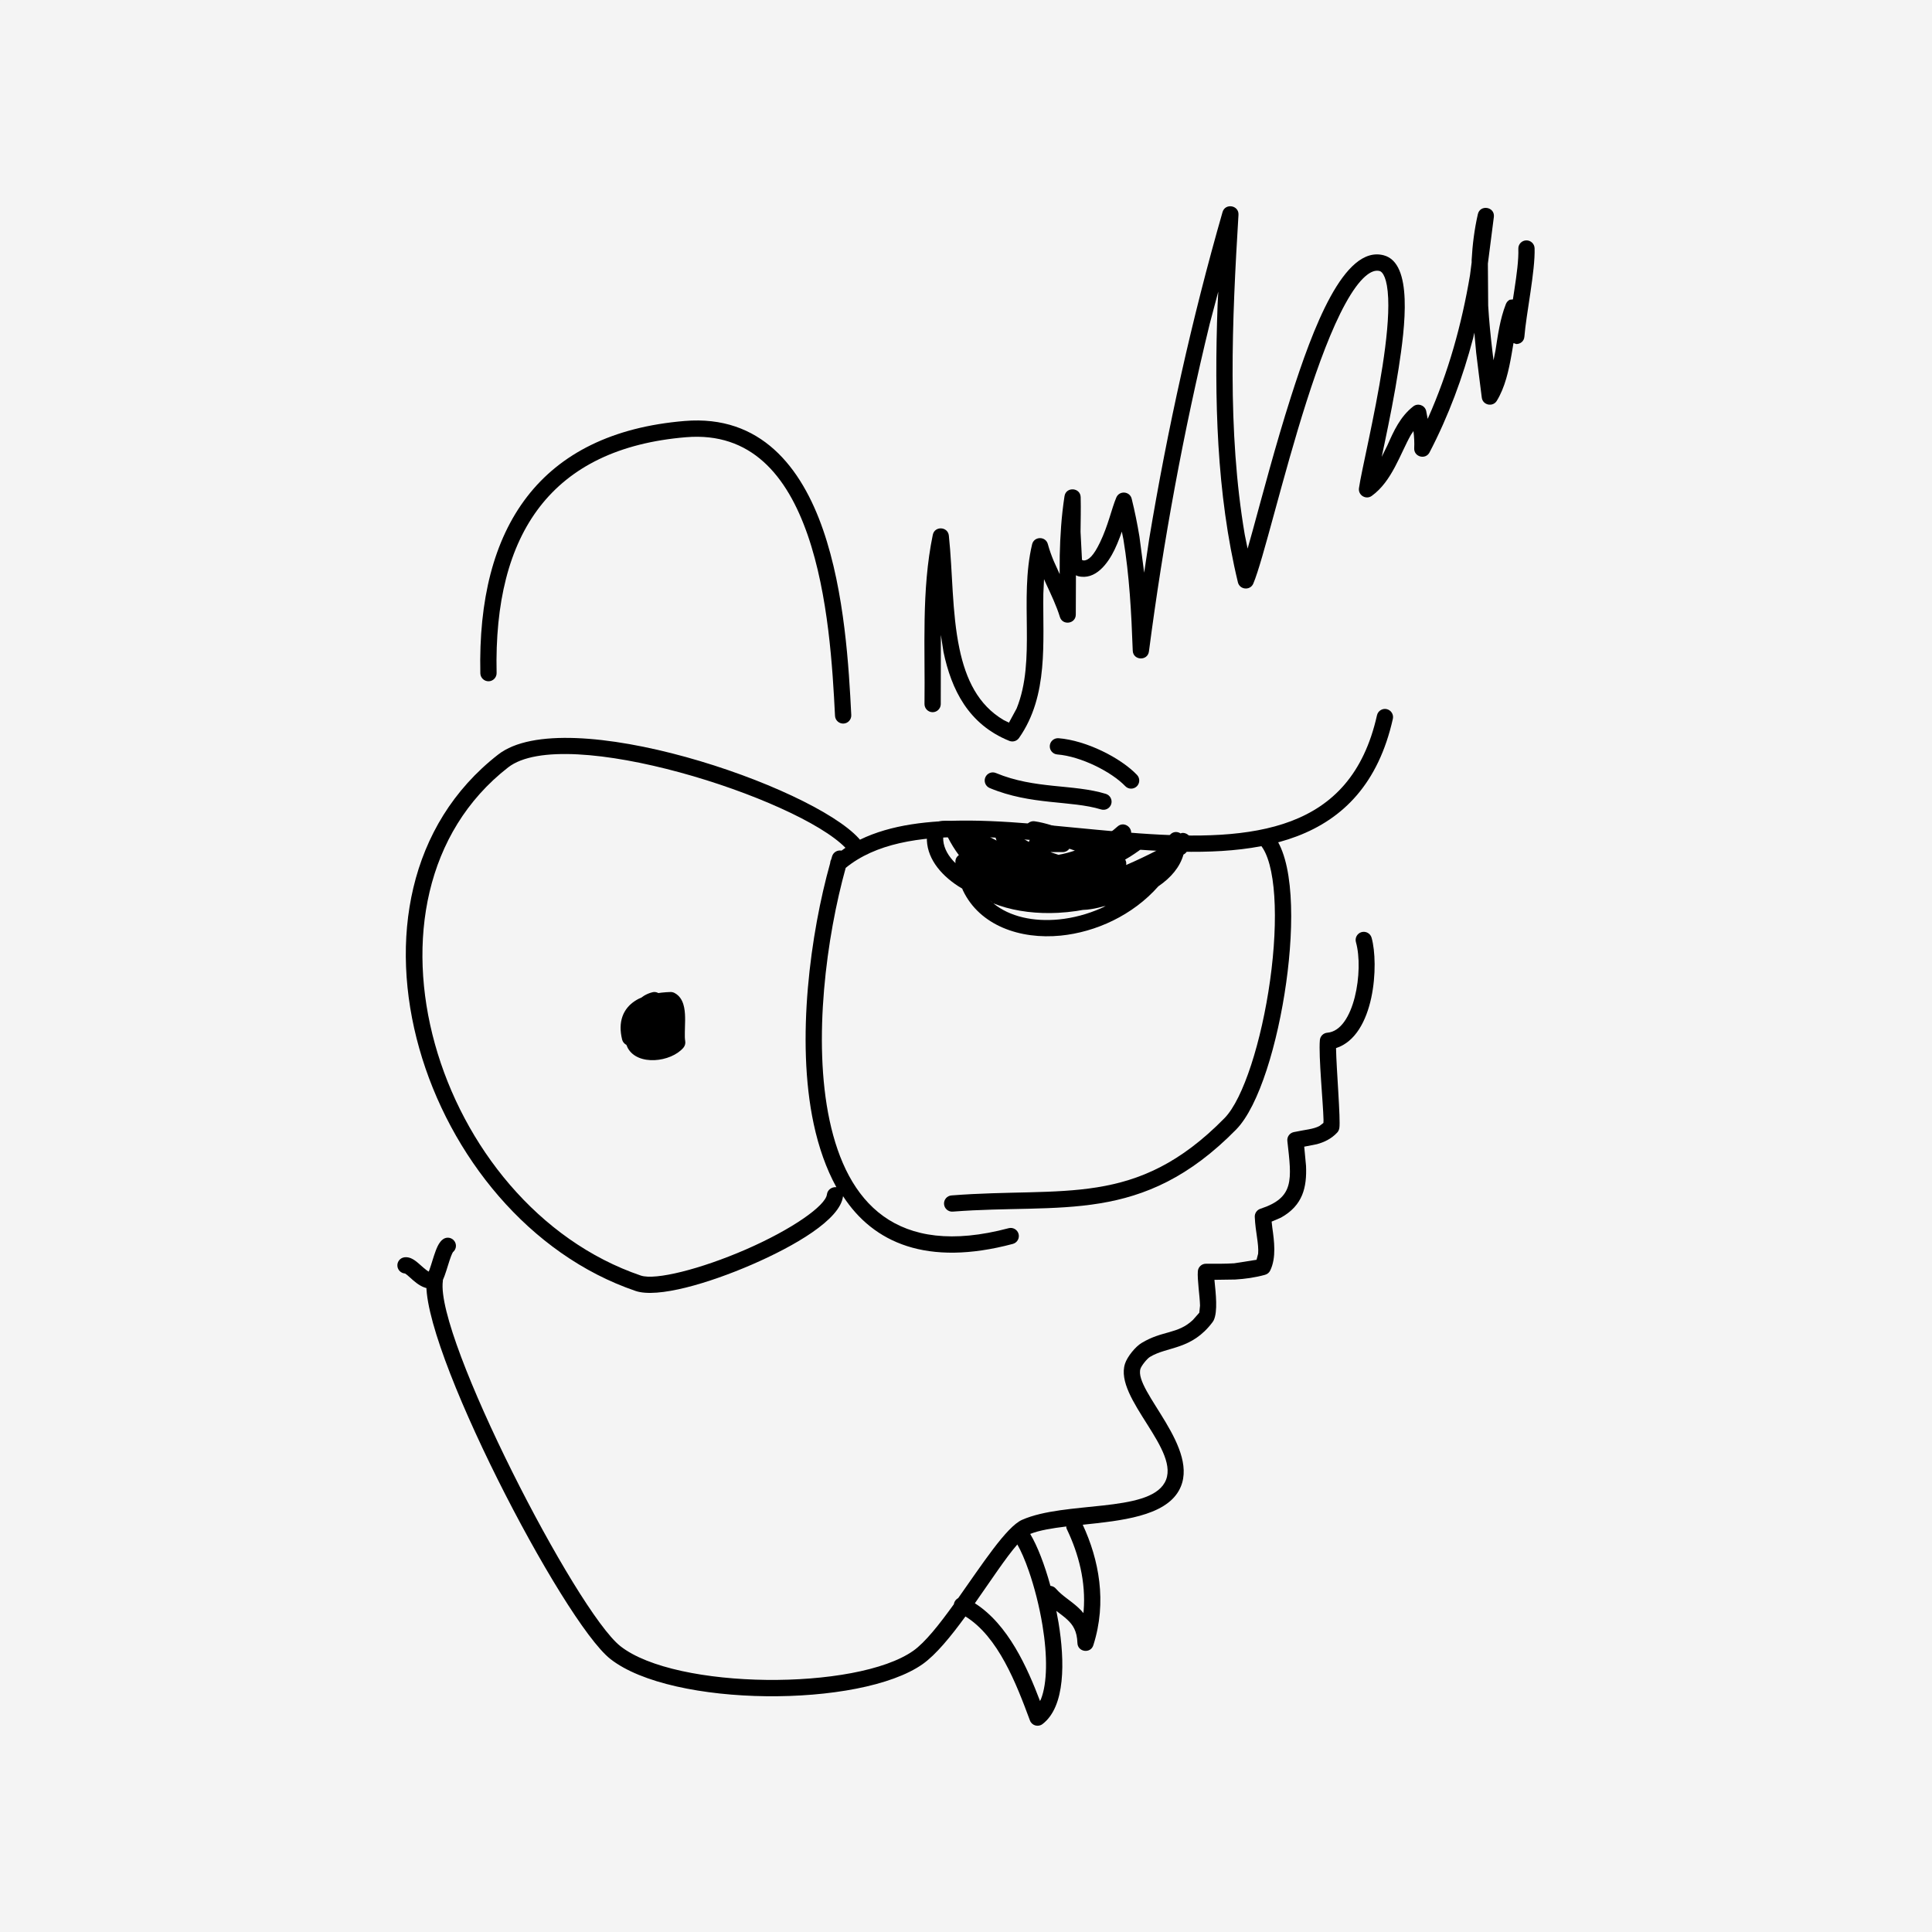 <?xml version="1.0" standalone="no"?>
<!DOCTYPE svg PUBLIC "-//W3C//DTD SVG 1.1//EN" "http://www.w3.org/Graphics/SVG/1.1/DTD/svg11.dtd">
<!--Generator: Xara Designer (www.xara.com), SVG filter version: 6.7.0.0-->
<svg fill="none" fill-rule="evenodd" stroke="black" stroke-width="0.501" stroke-linejoin="bevel" stroke-miterlimit="10" font-family="Times New Roman" font-size="16" style="font-variant-ligatures:none" xmlns:xlink="http://www.w3.org/1999/xlink" xmlns="http://www.w3.org/2000/svg" version="1.1" overflow="visible" width="436.719pt" height="436.719pt" viewBox="42.185 -5434.18 436.719 436.719">
 <rect x="42.185" y="-5434.18" width="436.719" height="436.719" fill="#808080" stroke="none"/>
 <defs>
  <style type="text/css">@import url('https://themes.googleusercontent.com/fonts/css?family=Open Sans:400,600');</style>
 </defs>
 <g id="background" transform="scale(1 -1)"/>
 <g id="public" transform="scale(1 -1)">
  <g id="Group" stroke-linejoin="miter" stroke="none" stroke-width="6" fill="#f4f4f4">
   <g id="Group_1">
    <rect x="42.186" y="4997.46" width="436.719" height="436.719"/>
   </g>
  </g>
  <g id="Group_2" stroke-linejoin="miter" stroke="none" fill="#000000">
   <path d="M 255.581,5161.99 C 255.502,5163 256.259,5163.89 257.27,5163.96 C 282.803,5165.96 298.949,5161.02 318.989,5181.44 C 323.235,5185.77 327.362,5198.84 329.282,5212.56 C 331.232,5226.49 330.614,5239.22 327.015,5243.29 C 326.342,5244.05 326.413,5245.21 327.173,5245.89 C 327.934,5246.56 329.097,5246.49 329.769,5245.73 C 334.731,5240.12 334.792,5225.39 332.924,5212.05 C 331.018,5198.43 326.813,5184.16 321.613,5178.86 C 300.323,5157.17 282.033,5162.21 257.557,5160.3 C 256.545,5160.22 255.66,5160.98 255.581,5161.99 Z" marker-start="none" marker-end="none"/>
   <path d="M 185.843,5142.37 C 137.734,5158.77 113.93,5231.8 154.782,5263.61 C 170.047,5275.5 225.569,5256.56 236.344,5244.64 L 236.568,5244.37 C 243.587,5247.79 252.251,5248.75 261.435,5248.69 C 273.459,5248.6 287.082,5246.7 299.739,5245.8 C 312.579,5244.88 324.564,5244.97 334.066,5248.58 C 343.384,5252.13 350.447,5259.11 353.444,5272.49 C 353.666,5273.48 354.65,5274.11 355.64,5273.89 C 356.631,5273.66 357.254,5272.68 357.033,5271.69 C 353.773,5257.14 345.877,5249.14 335.373,5245.15 C 325.053,5241.22 312.351,5241.21 299.479,5242.13 C 286.425,5243.06 273.31,5244.92 261.408,5245.01 C 249.808,5245.1 240.038,5243.46 233.352,5238 C 229.063,5222.62 225.819,5199.09 229.711,5180.9 C 233.652,5162.48 244.676,5149.77 270.18,5156.55 C 271.161,5156.81 272.169,5156.23 272.43,5155.25 C 272.691,5154.27 272.107,5153.26 271.126,5153 C 251.702,5147.83 239.606,5153.25 232.749,5163.79 C 232.134,5158.46 221.665,5152.46 212.174,5148.34 C 202.438,5144.11 190.833,5140.67 185.843,5142.37 Z M 210.708,5151.71 C 221.268,5156.3 228.807,5161.64 229.109,5164.19 C 229.228,5165.19 230.143,5165.91 231.238,5165.83 C 228.957,5169.97 227.243,5174.85 226.115,5180.13 C 222.043,5199.16 225.447,5223.39 229.824,5239.02 C 229.847,5239.36 229.924,5239.64 230.083,5239.94 C 230.133,5240.13 230.203,5240.37 230.274,5240.61 C 230.545,5241.53 231.473,5242.08 232.408,5241.9 C 232.7,5242.11 232.997,5242.32 233.296,5242.54 C 222.365,5253.78 169.839,5270.68 157.042,5260.71 C 119.338,5231.35 140.62,5161.67 187.029,5145.85 C 190.331,5144.73 200.543,5147.3 210.708,5151.71 Z" marker-start="none" marker-end="none"/>
   <path d="M 184.082,5197.3 L 183.766,5198.01 L 183.61,5198.09 C 183.223,5198.34 182.928,5198.73 182.811,5199.2 C 182.333,5201.16 182.353,5202.91 182.897,5204.44 C 183.448,5205.97 184.471,5207.1 185.685,5207.9 C 185.976,5208.09 186.281,5208.27 186.596,5208.43 L 187.134,5208.66 L 187.768,5209.1 C 188.348,5209.45 188.986,5209.72 189.68,5209.89 C 190.05,5209.98 190.421,5209.95 190.753,5209.82 L 191,5209.7 L 191.727,5209.8 C 192.418,5209.88 193.093,5209.92 193.73,5209.94 C 194.035,5209.95 194.337,5209.88 194.609,5209.75 C 194.914,5209.6 195.186,5209.41 195.428,5209.19 C 196.298,5208.4 196.663,5207.31 196.841,5206.41 C 197.023,5205.48 197.058,5204.46 197.052,5203.52 C 197.042,5201.67 196.888,5199.87 197.071,5198.87 C 197.171,5198.32 197.019,5197.76 196.659,5197.34 C 193.846,5194.06 186.311,5193.17 184.082,5197.3 Z" marker-start="none" marker-end="none"/>
   <path d="M 270.332,5266.71 C 261.101,5270.44 257.242,5278.28 255.453,5286.84 L 254.86,5290.67 L 254.839,5275.01 C 254.825,5273.99 253.99,5273.18 252.975,5273.19 C 251.96,5273.21 251.148,5274.04 251.162,5275.06 C 251.339,5287.63 250.43,5300.7 253.039,5313.29 C 253.462,5315.33 256.448,5315.18 256.668,5313.11 C 257.555,5304.74 257.341,5295.79 259.053,5287.6 C 260.513,5280.61 263.286,5274.82 269.051,5271.42 L 270.254,5270.83 L 271.988,5274.03 C 276.453,5285.06 272.518,5298.61 275.484,5311.13 C 275.921,5312.98 278.555,5313.02 279.049,5311.18 C 279.405,5309.86 279.858,5308.61 280.365,5307.39 L 281.719,5304.4 L 281.734,5308.61 C 281.835,5313.03 282.107,5317.45 282.811,5322.02 C 283.149,5324.22 286.409,5324.01 286.466,5321.79 C 286.537,5319.03 286.453,5316.46 286.437,5313.96 L 286.763,5307.61 L 287.106,5307.49 C 288.262,5307.47 289.397,5308.59 290.826,5311.55 C 292.706,5315.45 293.422,5319.1 294.517,5321.71 C 295.198,5323.34 297.574,5323.16 297.998,5321.44 C 298.707,5318.58 299.281,5315.73 299.748,5312.89 L 300.819,5304.72 L 301.95,5312.34 C 306.103,5337.28 311.617,5362.16 318.534,5386.24 C 319.135,5388.33 322.269,5387.79 322.137,5385.62 C 320.685,5361.77 319.573,5336.78 323.551,5313.35 L 324.201,5310.17 L 325.327,5314.18 C 327.563,5322.3 330.509,5333.57 334,5344.49 C 338.903,5359.83 345.951,5378.86 354.973,5376.47 C 361.623,5374.72 359.801,5360.36 358.334,5350.88 C 357.412,5344.92 356.215,5339 355.183,5334.08 L 354.512,5330.91 L 355.799,5333.51 C 357.228,5336.73 358.685,5340.01 361.649,5342.32 C 362.693,5343.13 364.231,5342.6 364.559,5341.32 L 364.901,5339.5 L 364.996,5339.7 C 369.567,5349.96 372.594,5360.82 374.475,5371.99 L 374.845,5374.88 L 374.842,5375.4 C 375.032,5378.89 375.468,5382.36 376.247,5385.77 C 376.752,5387.99 380.076,5387.46 379.871,5385.2 L 378.512,5374.59 L 378.581,5365.1 C 378.778,5361.72 379.12,5358.32 379.517,5354.93 L 379.79,5352.74 L 380.23,5354.94 C 380.772,5358.38 381.232,5362 382.579,5365.44 C 382.77,5365.92 383.095,5366.25 383.474,5366.43 L 384.169,5366.5 L 384.497,5368.64 C 385.03,5372.11 385.48,5375.43 385.396,5377.94 C 385.362,5378.96 386.157,5379.81 387.171,5379.84 C 388.186,5379.88 389.037,5379.08 389.071,5378.07 C 389.242,5372.99 387.169,5363.21 386.768,5358.1 C 386.681,5356.98 385.813,5356.42 384.943,5356.41 L 384.302,5356.63 L 383.874,5354.11 C 383.23,5350.41 382.384,5346.61 380.528,5343.58 C 379.623,5342.1 377.347,5342.59 377.134,5344.31 C 376.725,5347.62 376.27,5351.01 375.867,5354.45 L 375.45,5358.99 L 375.199,5357.82 C 372.848,5348.88 369.632,5340.19 365.328,5331.92 C 364.422,5330.18 361.762,5330.9 361.86,5332.86 C 361.922,5334.09 361.858,5335.39 361.689,5336.74 L 361.128,5335.91 C 358.682,5331.6 356.855,5325.4 352.27,5322.09 C 350.962,5321.14 349.151,5322.23 349.372,5323.83 C 349.884,5327.54 352.946,5340.11 354.7,5351.44 C 355.588,5357.18 356.151,5362.63 355.977,5366.74 C 355.783,5371.34 354.736,5372.73 354.032,5372.92 C 352.267,5373.39 349.624,5371.59 346.287,5365.51 C 343.207,5359.9 340.232,5351.91 337.503,5343.37 C 332.147,5326.61 327.659,5307.34 325.485,5302.26 C 324.792,5300.64 322.421,5300.84 322.007,5302.55 C 317.157,5322.65 316.658,5344.15 317.411,5365.12 L 317.571,5368.27 L 315.655,5361.05 C 309.703,5336.65 305.129,5311.7 301.898,5286.93 C 301.608,5284.71 298.317,5284.87 298.237,5287.1 C 297.924,5295.77 297.479,5304.03 296.12,5312.29 L 295.768,5314.01 L 295.362,5312.86 C 294.97,5311.82 294.557,5310.82 294.138,5309.95 C 292.636,5306.84 289.82,5302.93 285.838,5303.95 L 285.395,5304.14 L 285.363,5295.25 C 285.355,5293.16 282.38,5292.72 281.767,5294.72 C 280.997,5297.23 279.797,5299.74 278.605,5302.31 L 278.183,5303.27 L 278.026,5299.98 C 277.87,5289.11 279.276,5276.98 272.527,5267.36 C 272.035,5266.66 271.125,5266.39 270.332,5266.71 Z" marker-start="none" marker-end="none"/>
   <path d="M 230.937,5272.37 C 230.397,5283.07 229.459,5299.66 224.764,5313.22 C 220.088,5326.72 211.943,5336.57 197.253,5335.35 C 166.889,5332.83 153.742,5313.68 154.441,5282.06 C 154.463,5281.05 153.657,5280.2 152.642,5280.18 C 151.628,5280.16 150.786,5280.97 150.763,5281.98 C 150.033,5315.06 164.242,5336.3 196.949,5339.02 C 214.137,5340.45 223.342,5328.56 228.239,5314.42 C 233.132,5300.29 234.074,5283.19 234.61,5272.55 C 234.661,5271.54 233.88,5270.67 232.867,5270.62 C 231.853,5270.57 230.989,5271.35 230.937,5272.37 Z" marker-start="none" marker-end="none"/>
   <path d="M 259.855,5232.9 L 259.686,5233.32 L 258.823,5233.84 C 258.282,5234.19 257.764,5234.56 257.274,5234.94 C 253.373,5237.96 250.874,5242.11 251.944,5246.76 C 252.072,5247.32 252.45,5247.78 252.968,5248.02 C 254.916,5248.91 256.962,5248.77 259.137,5248.09 L 259.944,5247.79 C 260.739,5248.42 261.896,5248.29 262.529,5247.49 L 263.312,5246.57 C 264.247,5246.97 265.327,5246.53 265.726,5245.6 L 266.077,5244.89 L 267.46,5244.18 L 267.33,5244.5 C 266.738,5246.14 268.569,5247.61 270.043,5246.68 C 271.736,5245.6 273.297,5244.67 274.757,5243.87 C 274.867,5244.29 275.125,5244.66 275.454,5244.9 C 274.502,5245.08 273.837,5246 273.983,5246.98 C 274.132,5247.99 275.067,5248.68 276.071,5248.53 C 278.55,5248.17 281.074,5247.26 283.311,5246.45 C 285.729,5245.58 287.784,5244.82 289.727,5244.48 C 289.961,5244.44 290.178,5244.36 290.376,5244.24 C 292.13,5245.22 293.663,5246.31 294.786,5247.34 C 296.355,5248.77 298.719,5246.8 297.585,5245 L 297.515,5244.9 L 297.611,5244.95 C 299.625,5246.24 301.618,5243.3 299.671,5241.91 C 298.982,5241.42 298.305,5240.96 297.638,5240.54 L 296.512,5239.87 L 296.628,5239.68 C 296.762,5239.36 296.81,5239.01 296.74,5238.65 C 299.197,5239.71 301.528,5240.83 303.63,5241.91 C 304.611,5242.98 305.599,5244.14 306.6,5245.4 C 307.238,5246.21 308.201,5246.26 308.921,5245.87 L 309.025,5245.79 L 309.39,5245.9 C 310.734,5246.02 312.092,5244.51 311.127,5243.04 L 311.043,5242.92 L 310.727,5242.48 C 310.668,5241.91 310.343,5241.37 309.807,5241.07 C 309.772,5241.05 309.737,5241.03 309.7,5241.01 C 308.906,5238.17 306.855,5235.76 304.031,5233.84 C 298.236,5227.27 289.869,5223.48 281.957,5222.69 C 272.782,5221.78 263.637,5224.95 259.855,5232.9 Z M 281.592,5226.35 C 284.765,5226.67 287.995,5227.52 291.052,5228.87 L 292.119,5229.38 C 291.937,5229.35 291.755,5229.32 291.572,5229.29 L 291.22,5229.19 C 290.121,5228.89 289.024,5228.68 287.927,5228.56 L 286.965,5228.5 L 285.489,5228.25 C 284.096,5228.05 282.713,5227.91 281.352,5227.84 C 276.717,5227.6 272.024,5228.13 268.071,5229.49 L 266.737,5229.97 C 270.425,5226.96 275.788,5225.78 281.592,5226.35 Z M 266.735,5229.99 L 265.862,5230.75 C 266.142,5230.48 266.434,5230.22 266.735,5229.99 Z M 258.176,5239.06 L 258.158,5239.18 C 258.079,5239.97 258.427,5240.54 258.935,5240.88 C 258.011,5242.11 257.168,5243.47 256.42,5244.95 C 256.19,5244.97 255.964,5244.97 255.745,5244.96 L 255.396,5244.92 L 255.388,5244.86 C 255.331,5243.06 256.142,5241.25 257.648,5239.59 L 258.176,5239.06 Z M 281.437,5240.96 L 281.479,5240.96 C 282.696,5241.17 283.931,5241.5 285.158,5241.91 C 284.741,5242.04 284.326,5242.19 283.913,5242.33 C 283.579,5241.87 283.035,5241.57 282.422,5241.57 L 279.643,5241.57 C 279.706,5241.53 279.769,5241.51 279.831,5241.49 L 281.437,5240.96 Z" marker-start="none" marker-end="none"/>
   <path d="M 291.077,5251.21 C 284.277,5253.29 275.282,5252.13 265.899,5256.05 C 264.963,5256.44 264.52,5257.52 264.911,5258.46 C 265.302,5259.39 266.38,5259.84 267.317,5259.44 C 276.108,5255.77 284.782,5256.98 292.154,5254.73 C 293.125,5254.43 293.671,5253.4 293.374,5252.43 C 293.076,5251.46 292.047,5250.91 291.077,5251.21 Z" marker-start="none" marker-end="none"/>
   <path d="M 296.54,5256.48 C 293.442,5259.71 286.509,5263.22 281.173,5263.64 C 280.161,5263.72 279.405,5264.61 279.485,5265.62 C 279.566,5266.63 280.452,5267.38 281.464,5267.31 C 287.719,5266.81 295.481,5262.9 299.195,5259.02 C 299.897,5258.29 299.873,5257.12 299.14,5256.42 C 298.407,5255.72 297.242,5255.74 296.54,5256.48 Z" marker-start="none" marker-end="none"/>
   <path d="M 274.997,5045.28 C 271.908,5053.61 267.852,5064.19 260.418,5068.79 C 257.125,5064.27 253.761,5060.15 250.752,5058.02 C 236.654,5048.07 194.094,5048.21 180.15,5059.18 C 169.447,5067.6 136.692,5130.56 138.643,5145.09 C 138.778,5146.1 139.705,5146.8 140.711,5146.67 C 141.716,5146.53 142.424,5145.61 142.288,5144.6 C 140.572,5131.82 172.467,5069.91 182.424,5062.07 C 195,5052.18 235.815,5051.98 248.63,5061.03 C 251.323,5062.93 254.529,5067.01 257.8,5071.55 C 257.827,5071.74 257.878,5071.91 257.957,5072.08 C 258.135,5072.46 258.427,5072.74 258.785,5072.94 C 264.203,5080.59 269.694,5089.07 273.222,5090.63 C 282.963,5094.92 301.605,5092.19 305.459,5099.04 C 309.46,5106.15 293.945,5118.07 296.486,5125.92 C 296.998,5127.51 298.84,5129.77 300.224,5130.6 C 304.948,5133.47 308.391,5132.55 311.834,5135.81 L 313.279,5137.45 L 313.447,5139.05 C 313.392,5141.26 312.805,5144.91 312.951,5146.82 C 313.024,5147.79 313.831,5148.53 314.797,5148.52 C 317.031,5148.51 319.14,5148.49 321.181,5148.62 L 326.219,5149.41 L 326.58,5150.78 C 326.768,5153.04 325.969,5155.63 325.819,5159.11 C 325.784,5159.93 326.301,5160.68 327.084,5160.94 C 334.818,5163.47 334.177,5167.46 333.184,5176.27 C 333.078,5177.21 333.702,5178.07 334.627,5178.27 C 337.298,5178.84 339.045,5178.91 340.449,5179.66 L 341.341,5180.35 L 341.36,5181.05 C 341.276,5184.86 340.217,5195.4 340.534,5199.07 C 340.612,5199.96 341.325,5200.67 342.221,5200.74 C 348.324,5201.23 350.494,5214.84 348.688,5221.21 C 348.411,5222.18 348.979,5223.2 349.956,5223.48 C 350.932,5223.75 351.95,5223.19 352.226,5222.21 C 353.886,5216.36 353.031,5200.11 344.188,5197.26 C 344.267,5192.57 345.24,5181.13 344.941,5179.21 L 344.889,5178.98 C 344.815,5178.68 344.662,5178.39 344.446,5178.16 C 343.102,5176.72 341.466,5175.98 339.853,5175.54 L 336.998,5174.98 L 337.408,5170.63 C 337.606,5165.83 336.713,5161.71 331.732,5158.94 L 329.632,5158.04 L 329.784,5156.68 C 330.196,5153.74 330.736,5149.93 329.311,5146.99 C 329.081,5146.51 328.658,5146.16 328.15,5146.02 C 325.893,5145.39 323.642,5145.09 321.408,5144.95 L 316.705,5144.88 L 316.733,5144.55 C 316.993,5141.89 317.5,5137.7 316.524,5135.71 L 316.281,5135.32 C 311.521,5128.97 306.121,5129.88 302.131,5127.46 C 301.468,5127.06 300.214,5125.49 299.985,5124.79 C 298.38,5119.83 313.929,5106.59 308.664,5097.24 C 305.401,5091.44 295.626,5090.43 286.933,5089.52 C 290.575,5081.67 292.47,5072.11 289.322,5062.27 C 288.696,5060.32 285.797,5060.73 285.732,5062.78 C 285.645,5065.54 284.679,5066.93 283.395,5068.11 C 282.694,5068.76 281.853,5069.36 280.973,5070.04 C 281.155,5069.14 281.32,5068.24 281.467,5067.35 C 282.886,5058.7 283.052,5048.43 277.836,5044.46 C 276.854,5043.71 275.426,5044.12 274.997,5045.28 Z M 277.28,5049.67 L 277.495,5050.11 C 278.921,5053.73 278.979,5059.8 277.838,5066.75 C 277.121,5071.12 275.993,5075.47 274.739,5079.08 C 273.867,5081.59 272.97,5083.63 272.148,5085.06 C 269.599,5082.15 266.186,5076.95 262.549,5071.77 C 270.113,5066.96 274.416,5057.19 277.28,5049.67 Z M 287.082,5069.55 L 287.136,5070.04 C 287.673,5076.63 286.004,5082.97 283.339,5088.52 C 283.246,5088.71 283.19,5088.91 283.227,5089.13 C 279.987,5088.73 277.136,5088.27 275.057,5087.44 C 276.685,5084.73 278.327,5080.46 279.631,5075.7 C 280.096,5075.66 280.543,5075.45 280.87,5075.07 C 282.31,5073.41 284.12,5072.44 285.882,5070.82 C 286.121,5070.6 286.353,5070.37 286.578,5070.14 L 287.082,5069.55 Z" marker-start="none" marker-end="none"/>
   <path d="M 137.229,5143.57 C 136.611,5143.92 136.046,5144.37 135.578,5144.77 C 135.096,5145.19 134.698,5145.56 134.314,5145.89 C 134.112,5146.06 133.963,5146.17 133.857,5146.24 L 133.732,5146.32 L 133.673,5146.32 C 132.822,5146.4 132.114,5147.07 132.018,5147.96 C 131.908,5148.97 132.638,5149.87 133.646,5149.98 C 134.23,5150.05 134.736,5149.9 135.1,5149.75 C 135.723,5149.48 136.296,5149.03 136.688,5148.69 C 137.101,5148.35 137.586,5147.9 137.971,5147.57 C 138.391,5147.21 138.706,5146.98 138.939,5146.83 L 139.102,5146.74 C 139.154,5146.87 139.209,5147.01 139.27,5147.18 C 139.484,5147.77 139.7,5148.47 139.938,5149.24 C 140.169,5149.98 140.421,5150.78 140.687,5151.48 C 140.93,5152.12 141.264,5152.91 141.737,5153.49 C 141.891,5153.68 142.096,5153.9 142.364,5154.08 C 143.199,5154.66 144.345,5154.45 144.921,5153.61 C 145.426,5152.88 145.328,5151.91 144.736,5151.3 L 144.59,5151.17 L 144.568,5151.14 C 144.499,5151.04 144.343,5150.75 144.126,5150.18 C 143.905,5149.6 143.685,5148.9 143.45,5148.15 C 143.222,5147.41 142.978,5146.62 142.728,5145.93 C 142.501,5145.3 142.193,5144.53 141.766,5143.96 C 141.642,5143.79 141.479,5143.6 141.269,5143.43 C 141.106,5143.29 140.919,5143.19 140.719,5143.11 C 140.335,5142.98 139.947,5142.91 139.564,5142.9 C 138.643,5142.89 137.842,5143.22 137.229,5143.57 Z" marker-start="none" marker-end="none"/>
  </g>
 </g>
</svg>
